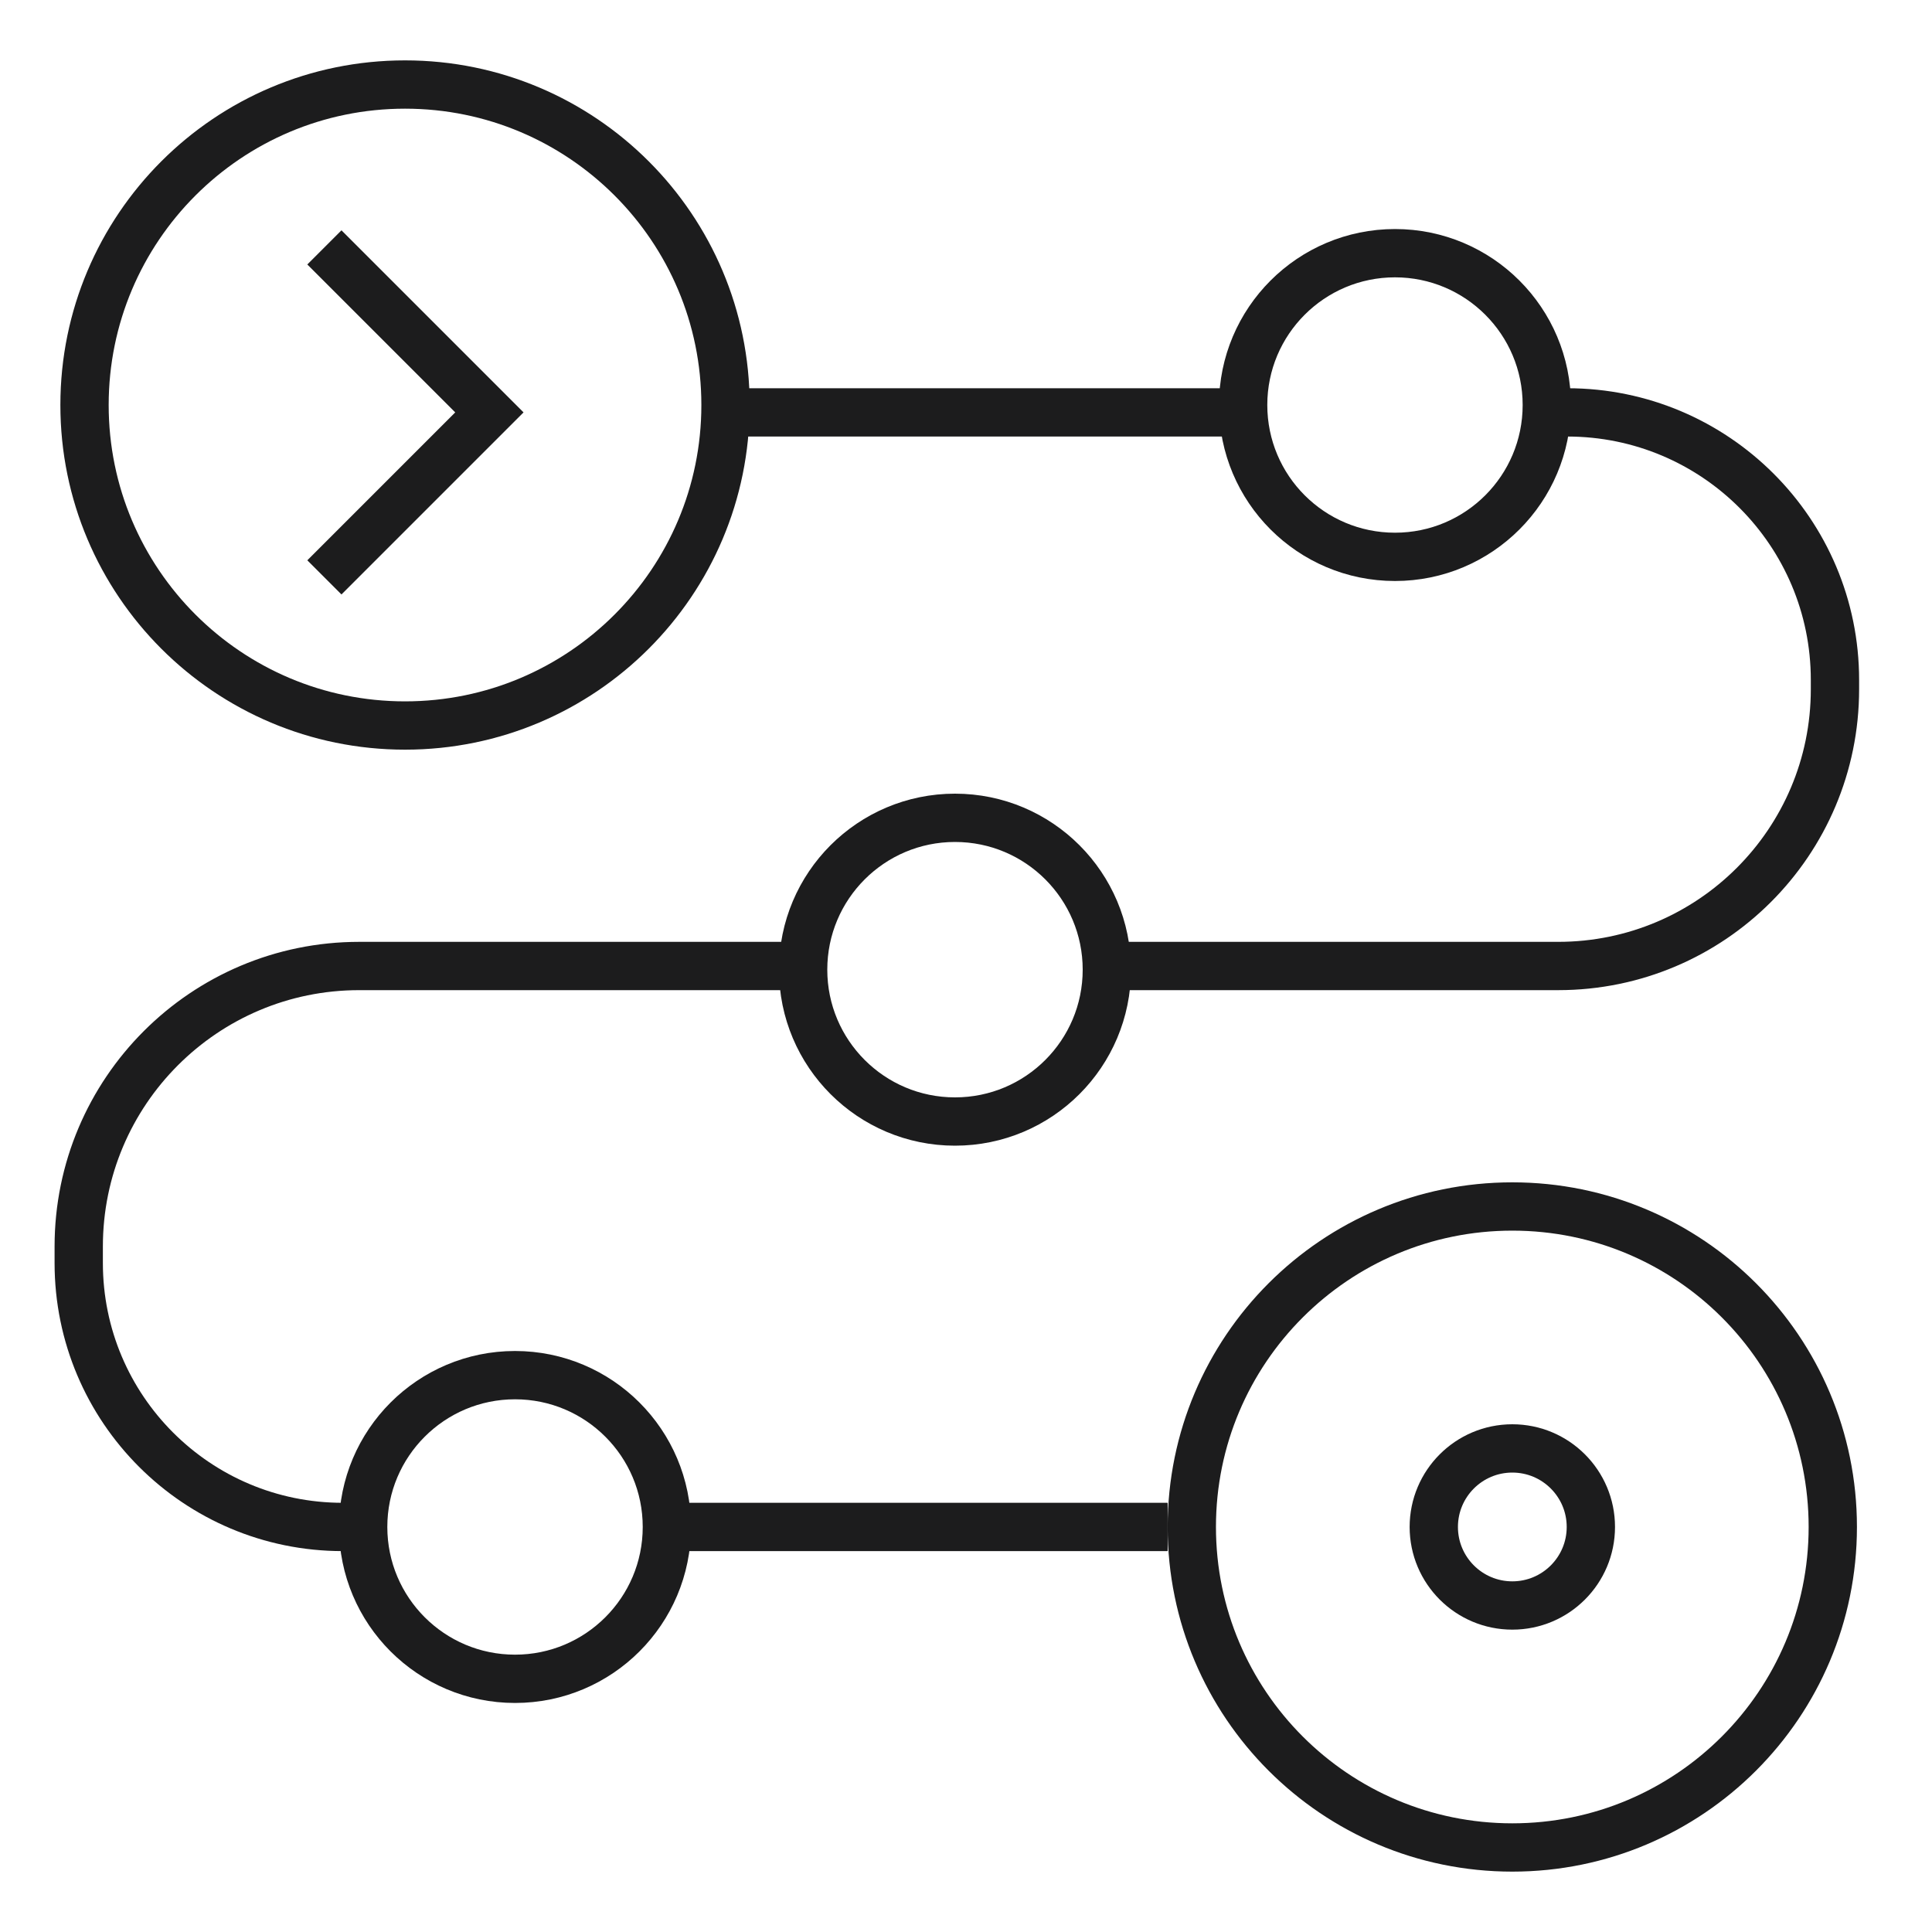 <svg width="40" height="40" viewBox="0 0 40 40" fill="none" xmlns="http://www.w3.org/2000/svg">
<path d="M15.445 8.538H25.314M24.175 31.614H14.231M16.204 20H7.437C4.23 20 1.63 22.6 1.63 25.807V26.149C1.63 29.168 4.077 31.614 7.095 31.614V31.614M23.34 20H32.26C35.425 20 37.991 17.434 37.991 14.269V14.079C37.991 11.019 35.51 8.538 32.449 8.538V8.538" stroke="#1C1C1D"/>
<path d="M6.716 5.122L10.132 8.538L6.716 11.954" stroke="#1C1C1D"/>
<path d="M15.021 8.386C15.021 12.05 12.05 15.021 8.386 15.021C4.721 15.021 1.75 12.05 1.75 8.386C1.75 4.721 4.721 1.75 8.386 1.75C12.05 1.75 15.021 4.721 15.021 8.386Z" stroke="#1C1C1D"/>
<path d="M37.946 31.614C37.946 35.279 34.975 38.25 31.311 38.25C27.646 38.25 24.675 35.279 24.675 31.614C24.675 27.949 27.646 24.979 31.311 24.979C34.975 24.979 37.946 27.949 37.946 31.614Z" stroke="#1C1C1D"/>
<circle cx="31.311" cy="31.614" r="1.626" stroke="#1C1C1D"/>
<path d="M13.807 31.614C13.807 33.351 12.399 34.758 10.663 34.758C8.927 34.758 7.519 33.351 7.519 31.614C7.519 29.878 8.927 28.471 10.663 28.471C12.399 28.471 13.807 29.878 13.807 31.614Z" stroke="#1C1C1D"/>
<path d="M22.916 20.076C22.916 21.812 21.509 23.22 19.772 23.22C18.036 23.22 16.628 21.812 16.628 20.076C16.628 18.34 18.036 16.932 19.772 16.932C21.509 16.932 22.916 18.34 22.916 20.076Z" stroke="#1C1C1D"/>
<path d="M32.025 8.385C32.025 10.122 30.618 11.529 28.882 11.529C27.145 11.529 25.738 10.122 25.738 8.385C25.738 6.649 27.145 5.242 28.882 5.242C30.618 5.242 32.025 6.649 32.025 8.385Z" stroke="#1C1C1D"/>
</svg>
